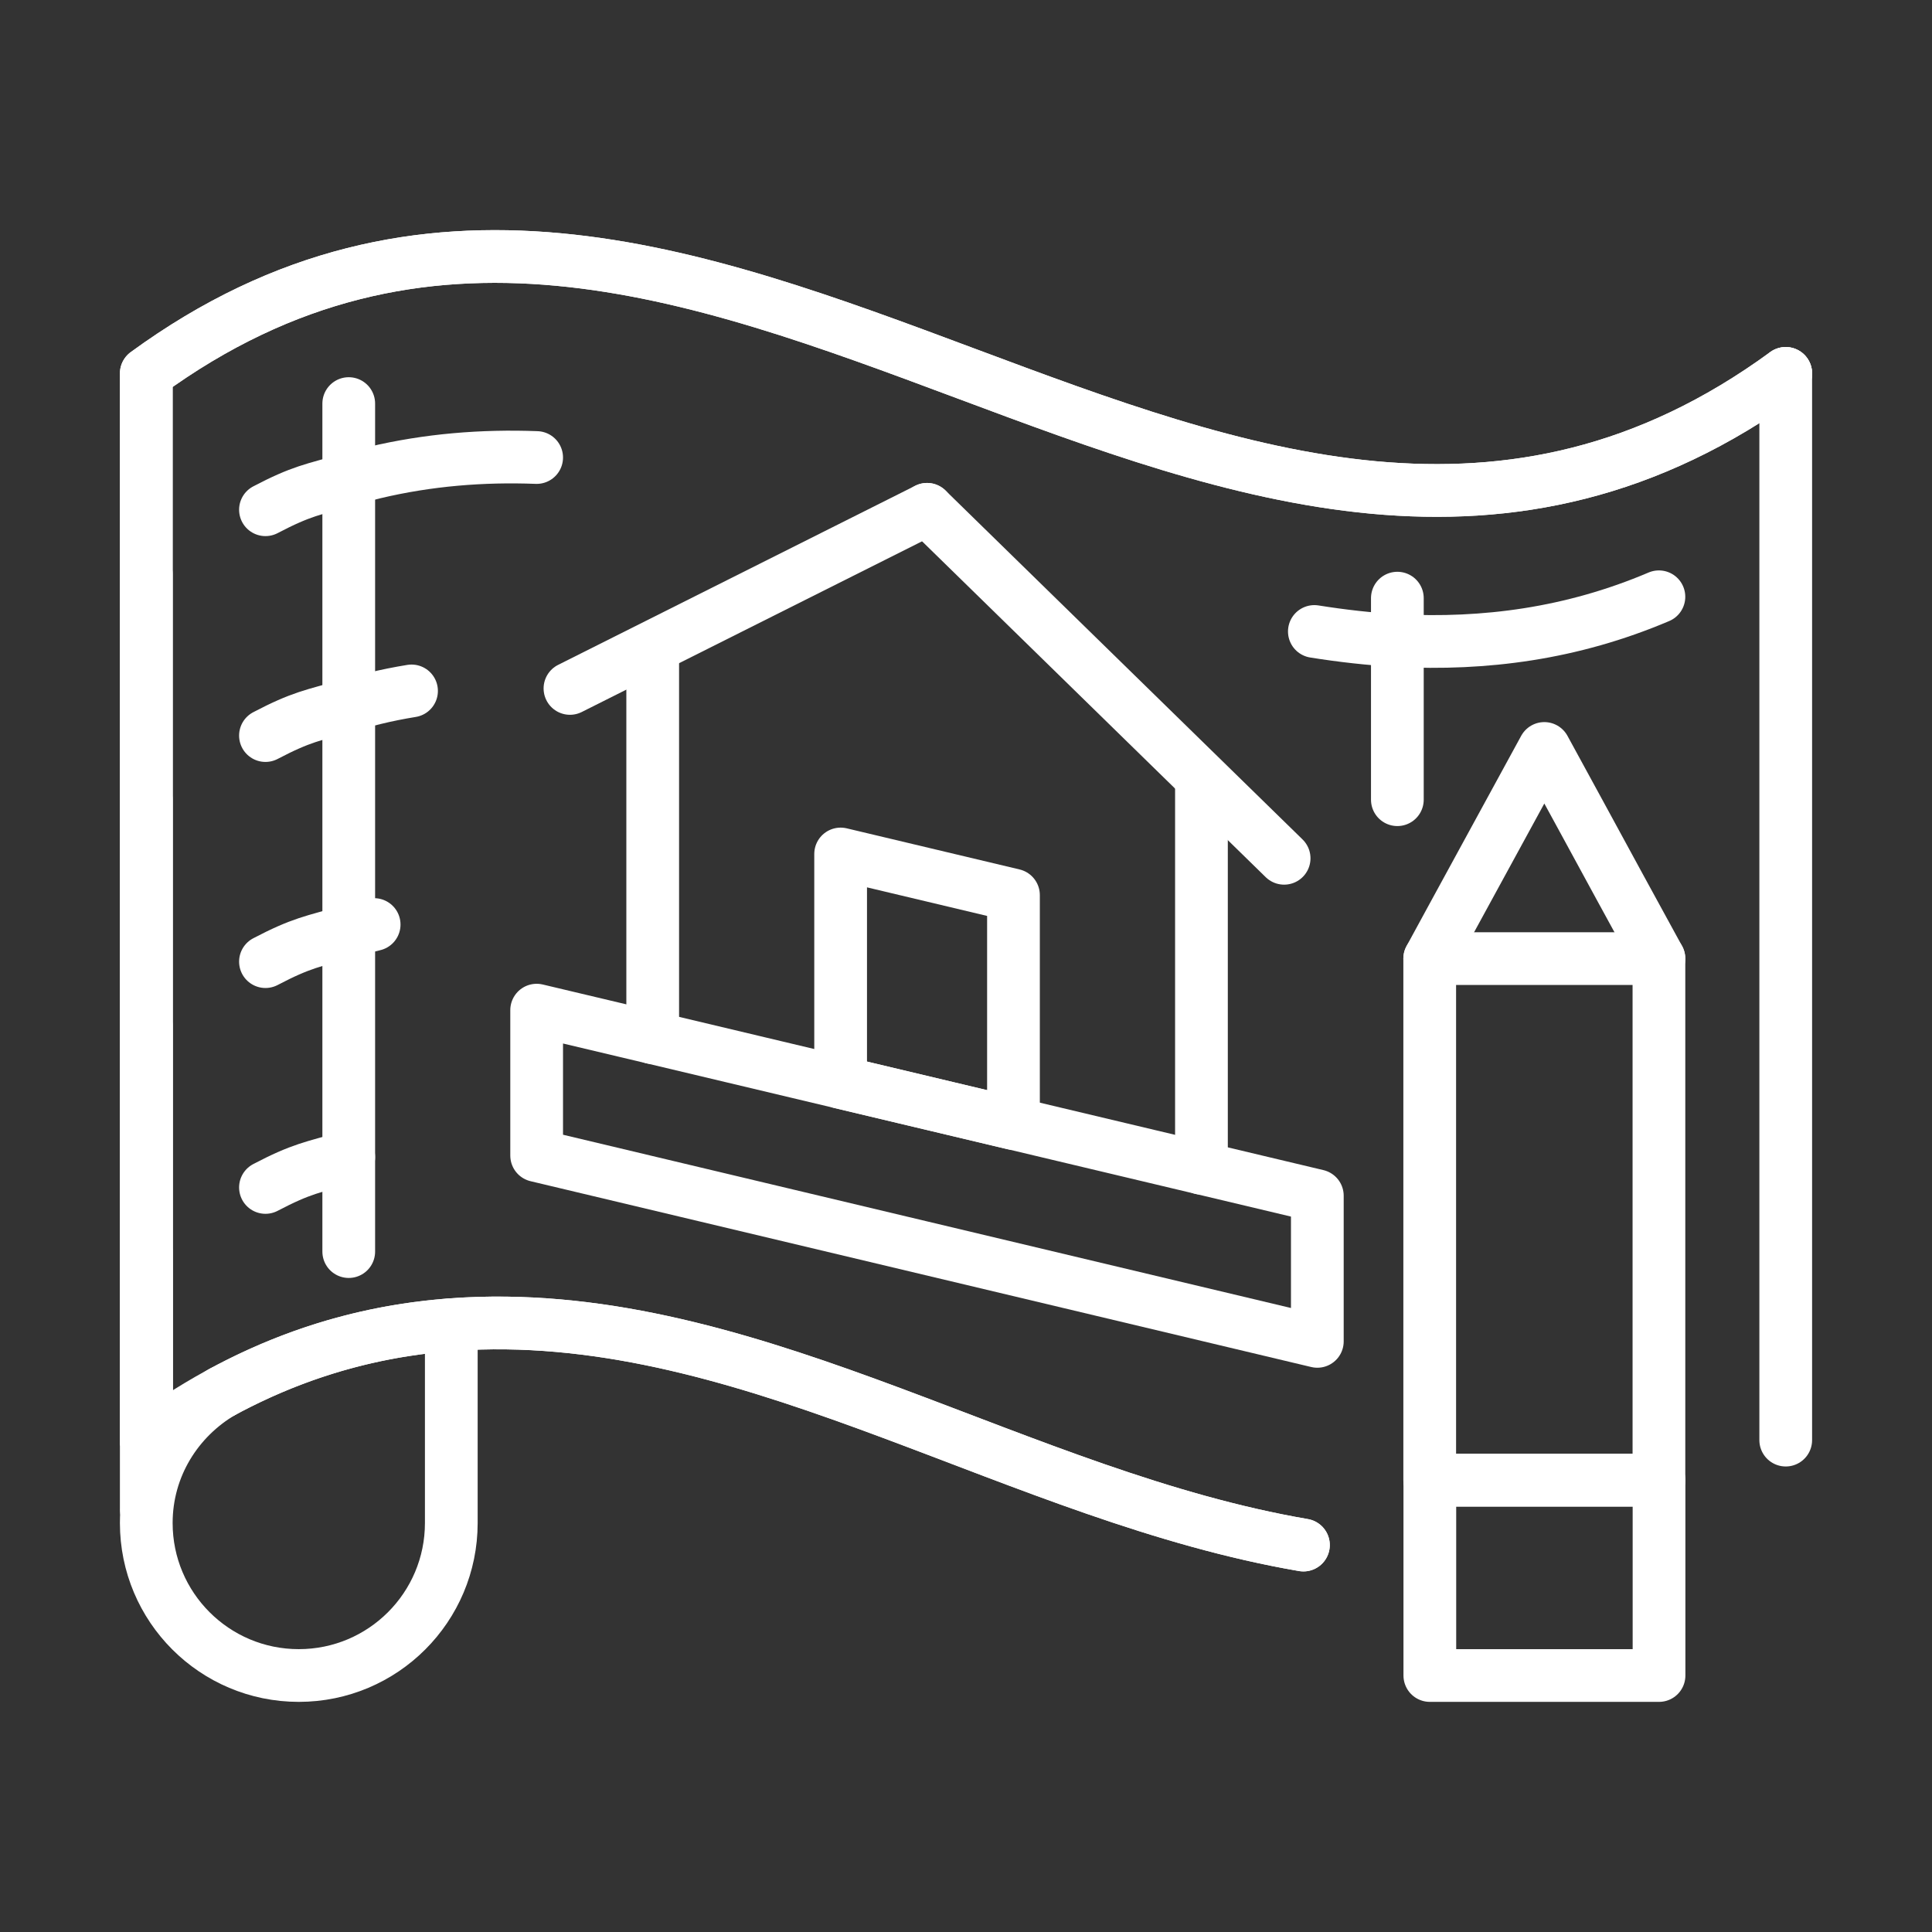 <svg viewBox="0 0 1000 1000" xmlns="http://www.w3.org/2000/svg"><rect x="0" y="0" width="1000" height="1000" fill="#333333" stroke="none"/><g fill="none" stroke="#fff" stroke-linecap="round" stroke-linejoin="round" stroke-width="27.29"><path d="m924.29 193.28c-287.13 209.83-561.45-209.7-848.58 0v552.11c57.61-42.09 115.09-58.83 172.57-60.5 146.39-4.12 279.98 89.72 426.37 114.83"/><path d="m75.71 745.4v-552.12c287.13-209.7 561.45 209.83 848.58 0"/><path d="m674.65 799.72c-146.39-25.1-279.98-118.94-426.37-114.83-44.37 1.29-88.74 11.56-133.17 35.54"/><path d="m137.4 263.84c18.68-9.78 24.44-10.44 43.11-15.72 4.34-1.29 8.81-2.45 13.15-3.48 28.08-6.67 56.1-8.89 84.11-7.83"/><path d="m680.31 326.85c14.34 2.29 28.68 3.91 43 4.7 45.11 2.32 90.23-3.48 135.34-22.66"/><path d="m75.71 297.04v448.36"/><path d="m75.71 745.4v-331.47"/><path d="m137.4 380.73c18.68-9.78 24.44-10.44 43.11-15.72 4.34-1.29 8.81-2.45 13.15-3.48 6.42-1.57 12.89-2.86 19.35-3.91"/><path d="m75.71 745.4v-214.46"/><path d="m137.4 497.74c18.68-9.78 24.44-10.44 43.11-15.72 4.34-1.29 8.81-2.45 13.15-3.48"/><path d="m180.51 598.9c-18.68 5.28-24.44 5.94-43.11 15.72"/><path d="m75.71 781.32v-133.5"/><path d="m337.84 335.76v40.31 106.23 54.81"/><path d="m621.87 604.68v-202"/><path d="m681.85 618.92v75.37l-404.08-96.18v-75.26l60.07 14.26 97.31 23.14 89.44 21.27z"/><path d="m295.01 356.33 184.83-92.71"/><path d="m664.66 444.25-184.82-180.63"/><path d="m524.57 463.3-89.46-21.28v118.24l89.46 21.28z"/><path d="m740.02 496.18h118.64v269.93h-118.64z"/><path d="m858.66 496.18-20.26-37.07-19.33-35.53-19.73-36.18-47.48 87.02-11.84 21.76"/><path d="m740.08 766.16h118.63v101.08h-118.63z"/><path d="m180.51 647.82v-48.92-116.88-117.01-116.89-39.23"/><path d="m723.27 309.6v104.32"/><path d="m115.1 720.44c-23.44 13.69-39.39 38.76-39.39 67.86 0 43.6 35.34 78.94 78.94 78.94s78.94-35.34 78.94-78.94v-102.62"/><path d="m924.29 193.28v552.12"/></g></svg>